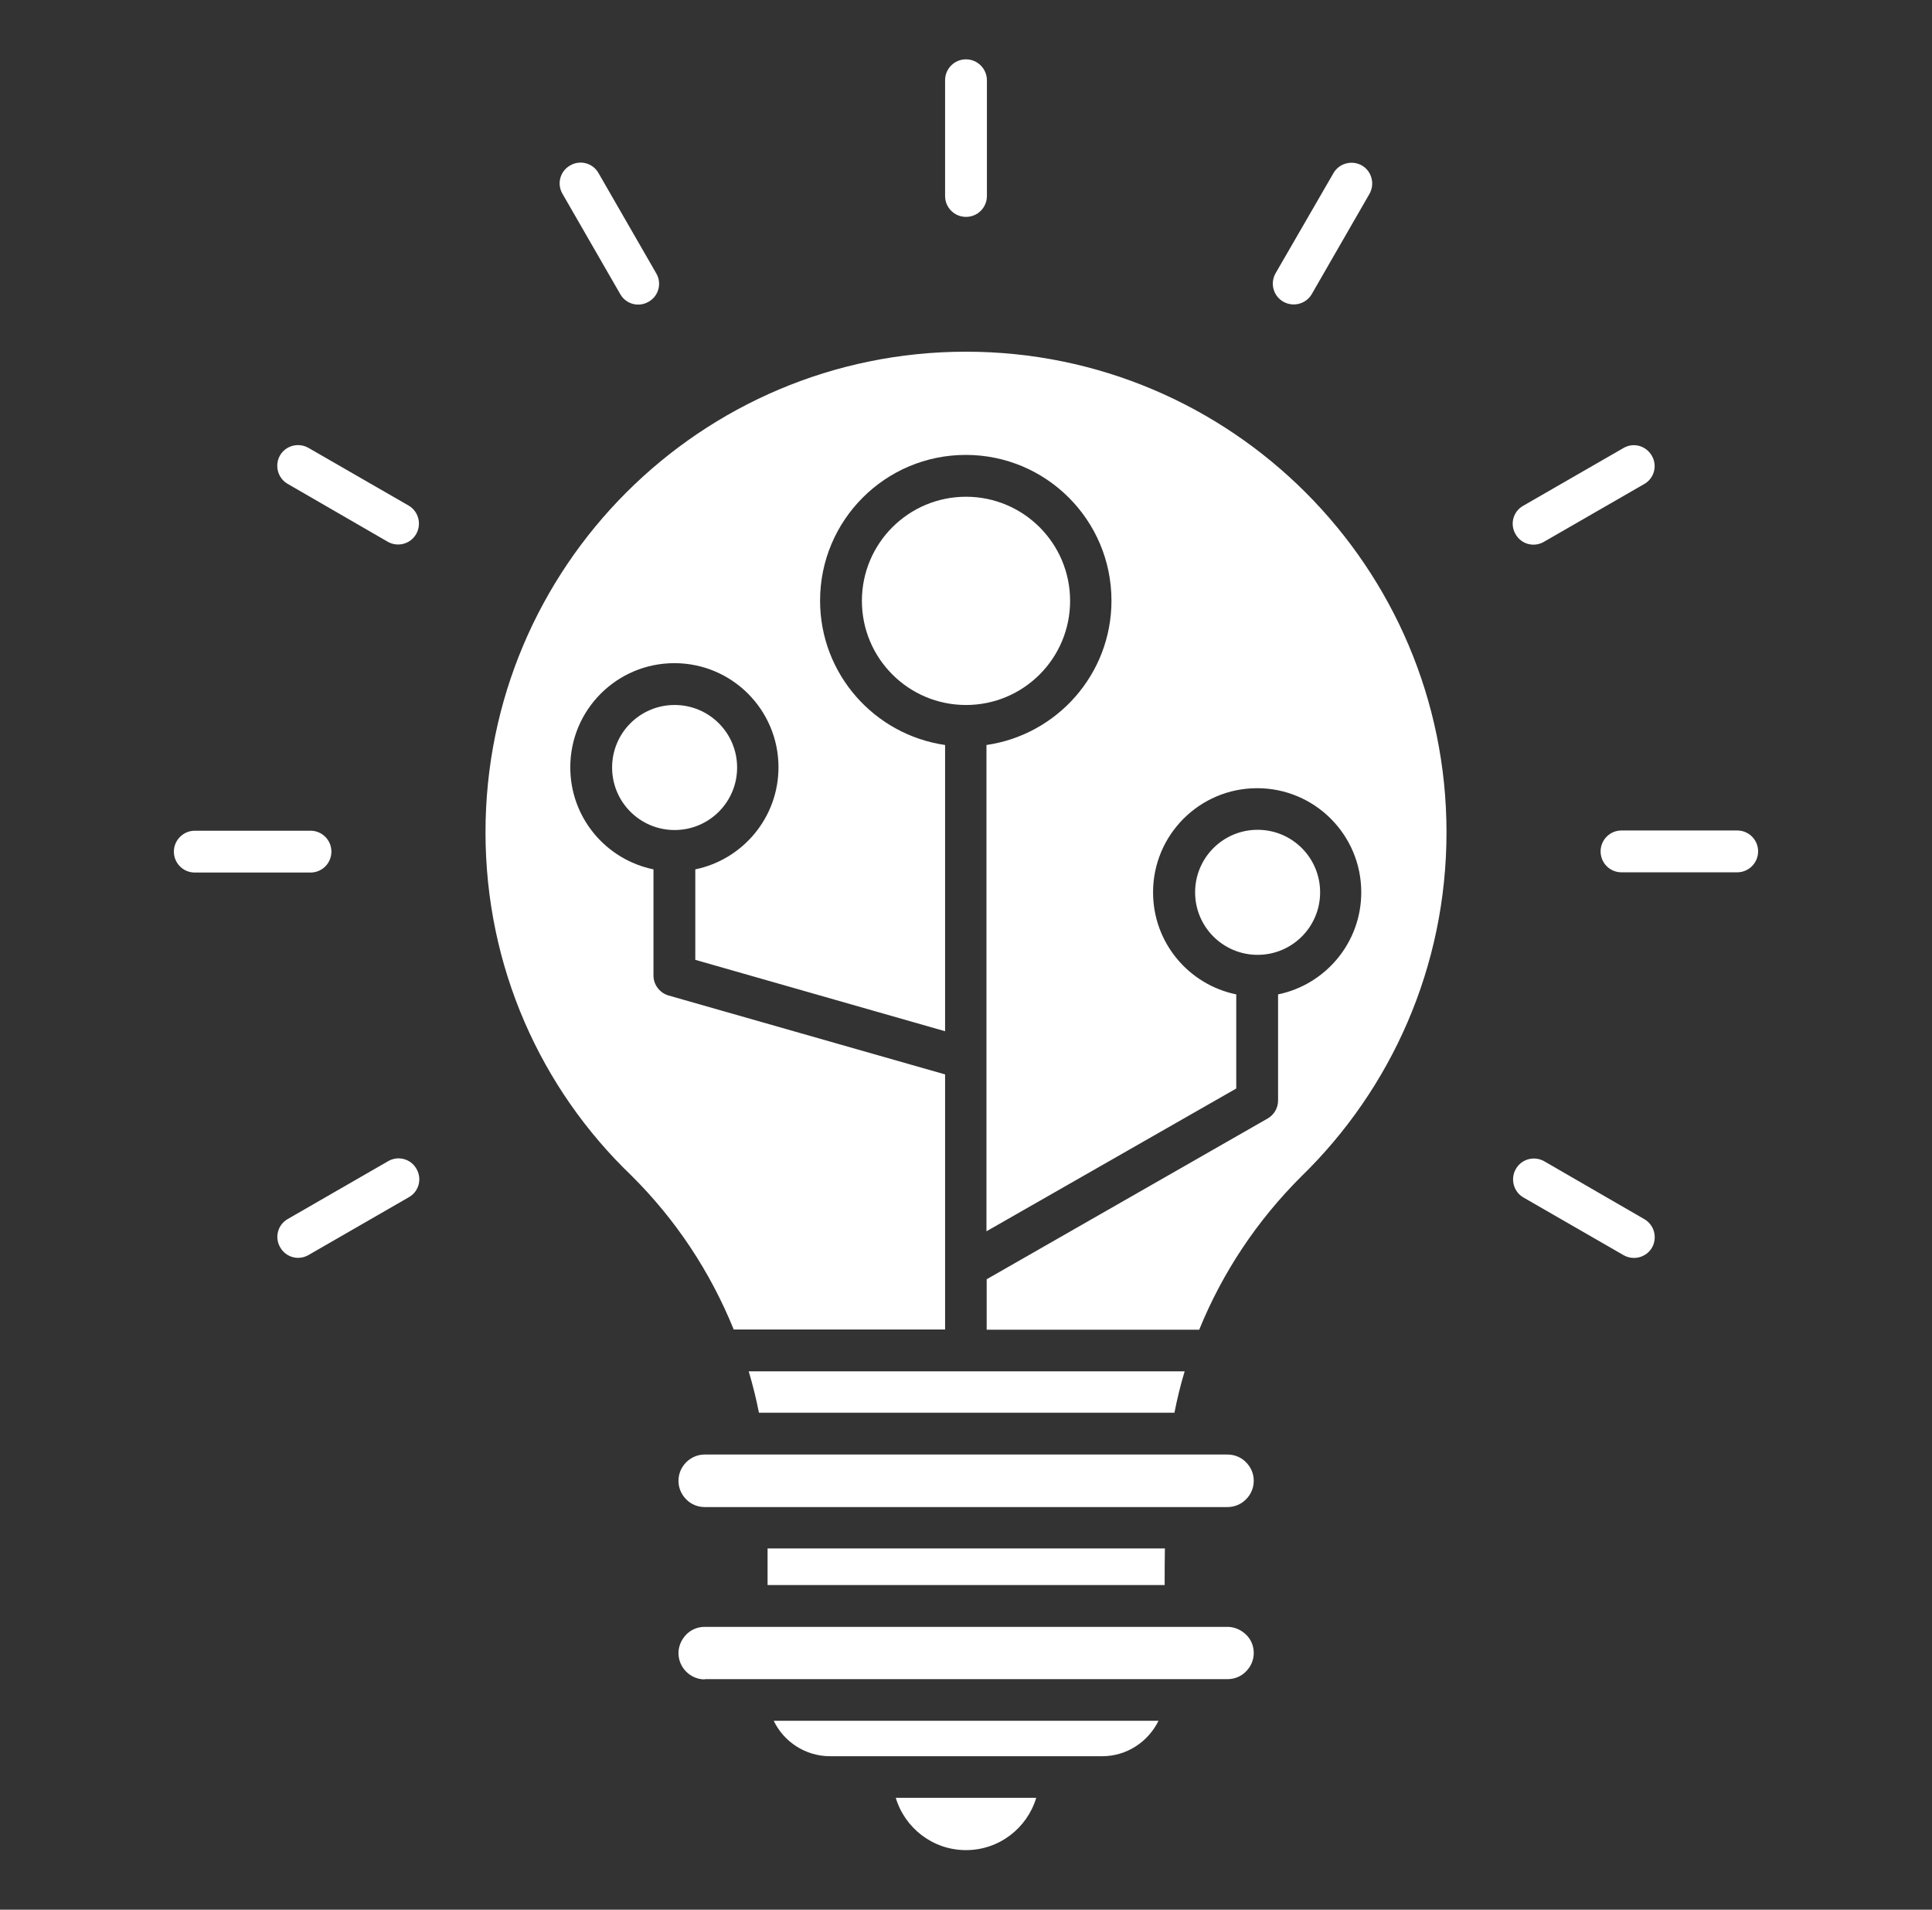 <?xml version="1.0" encoding="UTF-8"?>
<svg id="Layer_1" data-name="Layer 1" xmlns="http://www.w3.org/2000/svg" version="1.1" viewBox="0 0 85 84">
  <rect x="0" y="0" width="85" height="84" fill="#333333" stroke="none"/>
  <defs>
    <style>
      .cls-1 {
        fill: #fff;
        stroke-width: 0px;
      }
    </style>
  </defs>
  <path class="cls-1" d="M13.66,36.54h-5.09c-.5,0-.92.41-.92.92s.41.92.92.92h5.09c.51,0,.92-.41.92-.92s-.41-.92-.92-.92"/>
  <path class="cls-1" d="M17.07,51.08l-4.41,2.54c-.44.25-.59.81-.33,1.25.25.44.81.59,1.25.33l4.41-2.54c.44-.25.59-.81.33-1.25-.25-.44-.81-.59-1.25-.33"/>
  <path class="cls-1" d="M17.98,22.24l-4.41-2.54c-.44-.25-1-.1-1.25.33-.25.44-.1,1,.33,1.25l4.41,2.55c.44.25,1,.1,1.25-.34.25-.44.1-1-.33-1.25"/>
  <path class="cls-1" d="M28.87,12.02l-2.54-4.41c-.25-.44-.81-.59-1.25-.33-.44.25-.59.81-.33,1.25l2.54,4.41c.25.44.81.59,1.25.33.44-.25.59-.81.33-1.25"/>
  <path class="cls-1" d="M43.42,8.62V3.53c0-.5-.41-.92-.92-.92s-.92.41-.92.92v5.09c0,.51.41.92.92.92s.92-.41.92-.92"/>
  <path class="cls-1" d="M57.71,12.94l2.54-4.41c.25-.44.1-1-.33-1.25-.44-.25-1-.1-1.25.33l-2.55,4.41c-.25.44-.1,1,.34,1.25.44.25,1,.1,1.25-.33"/>
  <path class="cls-1" d="M67.93,23.83l4.41-2.54c.44-.25.59-.81.33-1.25s-.81-.59-1.25-.33l-4.41,2.54c-.44.25-.59.81-.33,1.25.25.44.81.59,1.25.33"/>
  <path class="cls-1" d="M71.34,38.37h5.09c.5,0,.92-.41.92-.92s-.41-.92-.92-.92h-5.09c-.51,0-.92.41-.92.92s.41.92.92.92"/>
  <path class="cls-1" d="M67.02,52.67l4.41,2.54c.44.25,1,.1,1.25-.33.25-.44.1-1-.33-1.25l-4.41-2.55c-.44-.25-1-.1-1.25.34-.25.44-.1,1,.33,1.25"/>
  <path class="cls-1" d="M39.42,79.08h6.17c-.4,1.33-1.63,2.3-3.09,2.3h0c-1.46,0-2.69-.97-3.09-2.3"/>
  <path class="cls-1" d="M50.97,75.69h-16.93c.44.92,1.39,1.56,2.48,1.56h11.97c1.09,0,2.03-.64,2.48-1.56"/>
  <path class="cls-1" d="M31,73.86h23.01c.3,0,.6-.12.81-.34.22-.22.34-.51.34-.81h0c0-.31-.12-.6-.34-.81s-.51-.34-.81-.34h-23.01c-.3,0-.6.12-.81.34s-.34.51-.34.81h0c0,.31.12.6.34.82.22.22.51.34.81.34"/>
  <path class="cls-1" d="M51.25,68.11h-17.48v1.61h17.47c0-.53,0-1.07.01-1.61"/>
  <path class="cls-1" d="M55.16,65.13h0c0,.31-.12.6-.34.82-.22.22-.51.34-.81.34h-23.01c-.3,0-.6-.12-.81-.34-.22-.22-.34-.51-.34-.81h0c0-.31.12-.6.34-.82.22-.22.51-.34.81-.34h23.01c.3,0,.6.12.81.34.22.22.34.51.34.81"/>
  <path class="cls-1" d="M52.12,60.32h-19.18c.18.6.33,1.21.45,1.82h18.28c.12-.61.27-1.23.45-1.82"/>
  <path class="cls-1" d="M52.76,58.49c1.02-2.51,2.54-4.8,4.5-6.75,0,0,0,0,0,0,3.94-3.84,6.38-9.2,6.38-15.13,0-11.66-9.47-21.14-21.14-21.14s-21.14,9.47-21.14,21.14c0,5.93,2.44,11.28,6.41,15.09,0,0,0,0,0,0,1.97,1.95,3.49,4.26,4.51,6.78h9.3v-11.22l-12.16-3.47c-.39-.11-.67-.47-.67-.88v-4.67c-2.09-.43-3.66-2.27-3.66-4.49,0-2.53,2.05-4.58,4.58-4.58s4.58,2.05,4.58,4.58c0,2.21-1.57,4.06-3.66,4.49v3.98l10.99,3.14v-12.59c-3.11-.45-5.5-3.12-5.5-6.35,0-3.54,2.87-6.41,6.41-6.41s6.41,2.87,6.41,6.41c0,3.23-2.39,5.9-5.5,6.35v21.39l10.99-6.28v-4.14c-2.09-.43-3.66-2.27-3.66-4.49,0-2.53,2.05-4.58,4.58-4.58s4.58,2.05,4.58,4.58c0,2.21-1.57,4.06-3.66,4.49v4.67c0,.33-.18.63-.46.79l-12.36,7.07v2.22h9.34Z"/>
  <path class="cls-1" d="M55.33,36.5c1.52,0,2.75,1.23,2.75,2.75s-1.23,2.75-2.75,2.75-2.75-1.23-2.75-2.75,1.23-2.75,2.75-2.75"/>
  <path class="cls-1" d="M29.68,31.01c1.52,0,2.75,1.23,2.75,2.75s-1.23,2.75-2.75,2.75-2.75-1.23-2.75-2.75,1.23-2.75,2.75-2.75"/>
  <path class="cls-1" d="M42.5,21.85c2.53,0,4.58,2.05,4.58,4.58s-2.05,4.58-4.58,4.58-4.58-2.05-4.58-4.58,2.05-4.58,4.58-4.58"/>
</svg>
